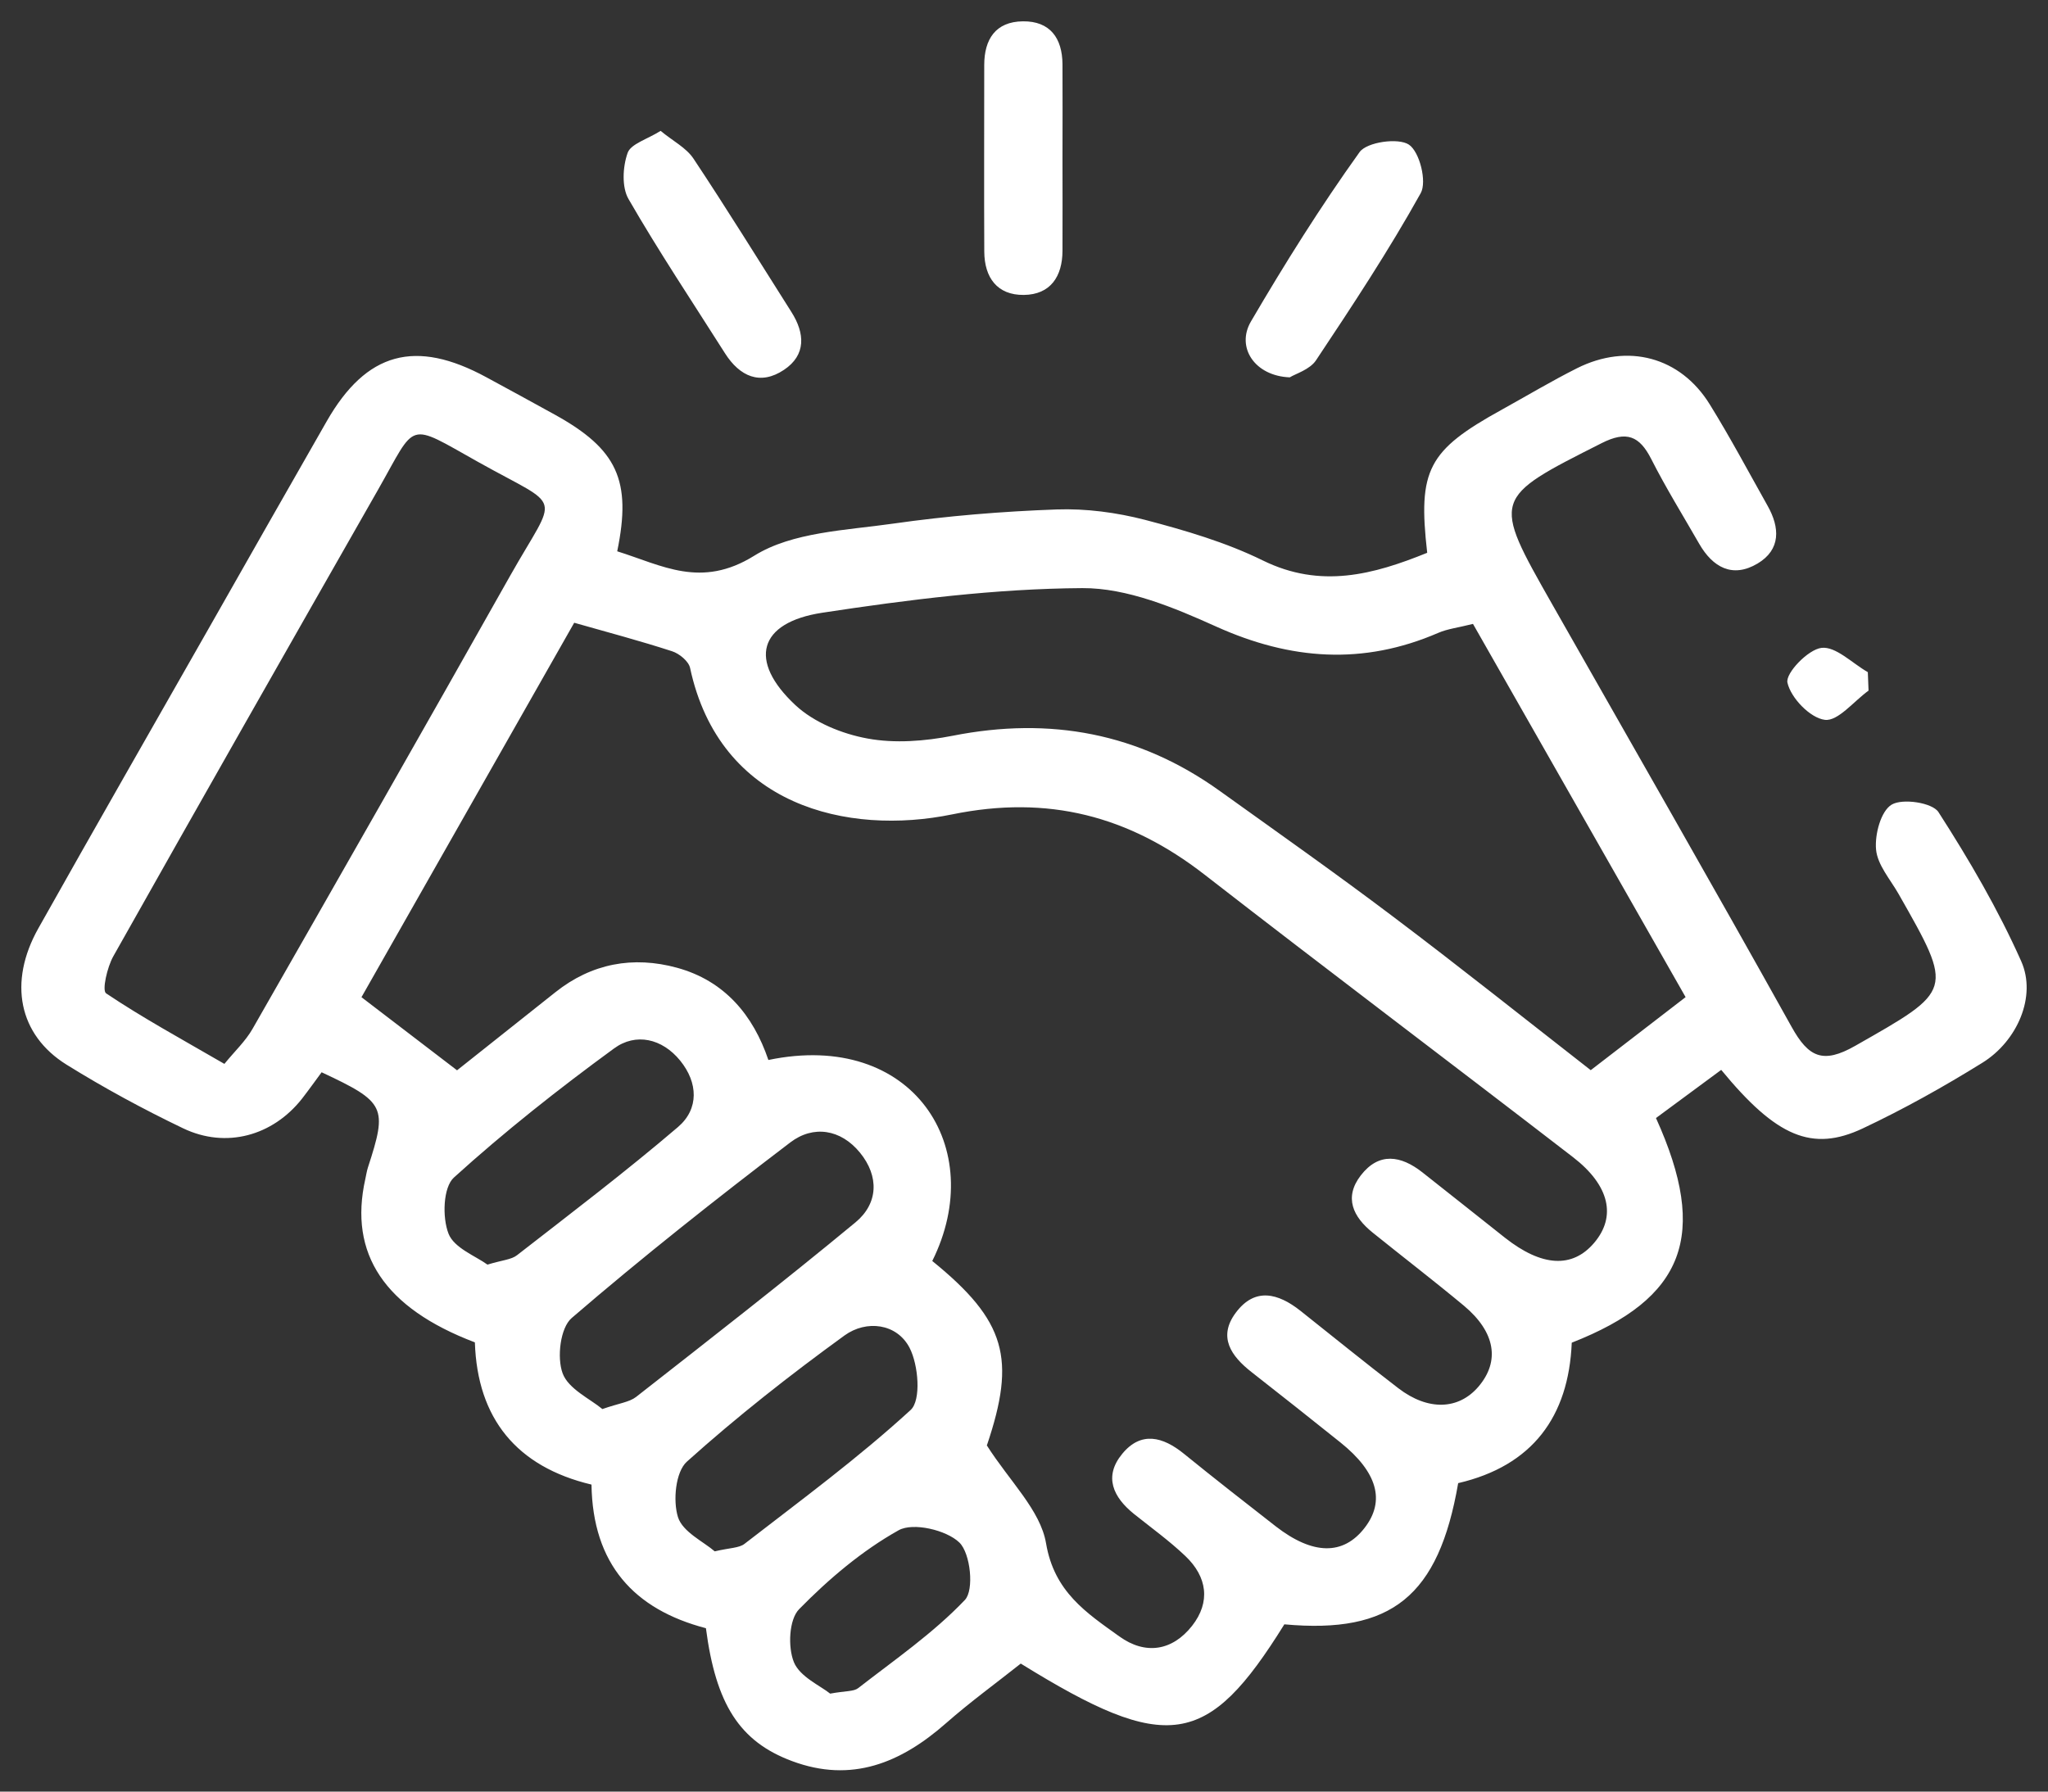 <?xml version="1.0" encoding="UTF-8"?> <svg xmlns="http://www.w3.org/2000/svg" width="48" height="42" viewBox="0 0 48 42" fill="none"><rect x="0" y="0" width="48" height="42" fill="#333333" stroke="none"/><path d="M36.838 31.476C36.766 33.212 35.915 34.364 34.176 34.769C33.718 37.421 32.615 38.309 30.102 38.079C28.301 40.978 27.356 41.124 23.924 38.999C23.35 39.455 22.737 39.9 22.171 40.398C21.116 41.326 19.96 41.808 18.561 41.284C17.335 40.827 16.778 39.953 16.545 38.17C14.852 37.727 13.892 36.662 13.863 34.803C12.107 34.385 11.187 33.251 11.13 31.469C9.011 30.664 8.169 29.393 8.562 27.64C8.582 27.55 8.595 27.459 8.622 27.373C9.086 25.949 9.037 25.839 7.538 25.137C7.391 25.336 7.239 25.549 7.078 25.757C6.392 26.627 5.299 26.934 4.29 26.45C3.356 26.002 2.441 25.506 1.562 24.96C0.436 24.261 0.19 23.025 0.898 21.764C2.222 19.406 3.569 17.058 4.906 14.707C5.823 13.094 6.737 11.482 7.659 9.873C8.587 8.253 9.736 7.939 11.403 8.846C11.939 9.137 12.474 9.427 13.008 9.723C14.466 10.531 14.809 11.261 14.466 12.924C15.519 13.253 16.429 13.805 17.677 13.028C18.572 12.47 19.825 12.434 20.934 12.275C22.202 12.094 23.486 11.989 24.766 11.943C25.454 11.919 26.169 12.014 26.837 12.187C27.778 12.434 28.732 12.713 29.6 13.14C30.955 13.805 32.191 13.47 33.45 12.959C33.228 11.013 33.465 10.56 35.2 9.603C35.787 9.278 36.363 8.933 36.962 8.632C38.151 8.037 39.384 8.366 40.072 9.479C40.552 10.254 40.98 11.06 41.427 11.855C41.717 12.368 41.741 12.884 41.193 13.211C40.607 13.559 40.143 13.302 39.824 12.746C39.446 12.087 39.044 11.438 38.702 10.763C38.425 10.217 38.122 10.095 37.542 10.387C34.97 11.686 34.963 11.671 36.374 14.156C38.25 17.459 40.143 20.755 41.992 24.075C42.387 24.785 42.724 24.949 43.482 24.517C45.78 23.209 45.797 23.24 44.5 20.96C44.305 20.617 44.003 20.277 43.97 19.916C43.937 19.562 44.083 19.012 44.337 18.862C44.593 18.711 45.288 18.816 45.432 19.037C46.152 20.157 46.831 21.319 47.372 22.534C47.739 23.357 47.279 24.407 46.464 24.913C45.56 25.474 44.624 25.998 43.661 26.452C42.471 27.014 41.633 26.651 40.341 25.081C39.828 25.46 39.309 25.841 38.812 26.21C40.057 28.96 39.483 30.44 36.834 31.478L36.838 31.476ZM23.126 33.88C23.664 34.727 24.385 35.403 24.517 36.18C24.709 37.319 25.463 37.809 26.234 38.362C26.844 38.802 27.475 38.703 27.938 38.116C28.378 37.556 28.294 36.965 27.782 36.478C27.408 36.122 26.984 35.816 26.58 35.493C26.087 35.097 25.863 34.614 26.303 34.081C26.745 33.544 27.257 33.681 27.749 34.081C28.459 34.657 29.18 35.221 29.902 35.783C30.77 36.456 31.482 36.465 31.982 35.819C32.474 35.186 32.283 34.51 31.416 33.815C30.724 33.262 30.032 32.711 29.335 32.167C28.853 31.791 28.538 31.341 28.965 30.772C29.414 30.17 29.959 30.318 30.478 30.728C31.243 31.335 31.999 31.95 32.775 32.545C33.472 33.079 34.187 33.052 34.653 32.505C35.159 31.91 35.049 31.228 34.312 30.611C33.609 30.026 32.883 29.469 32.171 28.895C31.713 28.526 31.493 28.074 31.894 27.554C32.32 27.003 32.835 27.089 33.334 27.481C33.982 27.99 34.624 28.504 35.271 29.015C36.135 29.697 36.851 29.738 37.362 29.137C37.885 28.523 37.731 27.793 36.867 27.127C33.995 24.911 31.095 22.729 28.229 20.502C26.461 19.128 24.564 18.63 22.314 19.092C19.87 19.593 16.869 18.9 16.174 15.659C16.141 15.502 15.921 15.321 15.751 15.267C15.004 15.024 14.245 14.823 13.458 14.599C11.766 17.576 10.108 20.496 8.472 23.377C9.27 23.988 9.985 24.535 10.712 25.091C11.488 24.475 12.252 23.869 13.015 23.262C13.867 22.583 14.841 22.406 15.868 22.687C16.981 22.992 17.653 23.796 18.009 24.849C21.398 24.143 23.17 26.912 21.85 29.561C23.581 30.967 23.816 31.85 23.132 33.878L23.126 33.88ZM39.505 23.373C37.837 20.445 36.176 17.529 34.523 14.626C34.178 14.714 33.929 14.741 33.71 14.836C31.948 15.599 30.247 15.475 28.503 14.688C27.516 14.243 26.415 13.782 25.368 13.787C23.334 13.8 21.29 14.057 19.274 14.364C17.774 14.592 17.528 15.491 18.643 16.531C19.078 16.936 19.735 17.204 20.333 17.313C20.975 17.432 21.681 17.375 22.33 17.248C24.612 16.797 26.696 17.184 28.587 18.541C29.948 19.517 31.318 20.482 32.654 21.491C34.226 22.676 35.767 23.906 37.283 25.088C38.036 24.508 38.731 23.973 39.507 23.375L39.505 23.373ZM5.258 24.942C5.5 24.645 5.755 24.407 5.919 24.119C7.938 20.586 9.956 17.051 11.953 13.504C13.078 11.509 13.225 11.961 11.207 10.83C9.519 9.885 9.776 9.873 8.859 11.483C6.784 15.124 4.71 18.767 2.655 22.419C2.512 22.674 2.387 23.222 2.487 23.287C3.341 23.86 4.249 24.355 5.258 24.94V24.942ZM14.118 33.032C14.512 32.895 14.749 32.871 14.907 32.749C16.633 31.398 18.363 30.051 20.05 28.656C20.588 28.211 20.606 27.574 20.157 27.023C19.707 26.471 19.063 26.37 18.522 26.782C16.779 28.11 15.059 29.469 13.399 30.898C13.131 31.128 13.05 31.823 13.186 32.193C13.32 32.561 13.834 32.795 14.118 33.032ZM16.752 36.368C17.106 36.284 17.323 36.292 17.451 36.191C18.77 35.17 20.118 34.178 21.343 33.054C21.593 32.826 21.527 32 21.318 31.596C21.019 31.022 20.305 30.938 19.795 31.306C18.518 32.233 17.271 33.212 16.099 34.265C15.833 34.504 15.769 35.179 15.89 35.566C16 35.914 16.491 36.142 16.75 36.367L16.752 36.368ZM11.425 29.646C11.779 29.539 11.985 29.53 12.117 29.426C13.386 28.439 14.668 27.465 15.89 26.421C16.387 25.996 16.361 25.38 15.941 24.863C15.519 24.345 14.901 24.205 14.391 24.579C13.094 25.527 11.827 26.527 10.638 27.605C10.385 27.835 10.363 28.539 10.512 28.92C10.642 29.258 11.155 29.448 11.427 29.648L11.425 29.646ZM19.459 39.703C19.819 39.637 20.006 39.657 20.113 39.575C20.969 38.909 21.875 38.285 22.614 37.508C22.835 37.277 22.747 36.416 22.486 36.162C22.182 35.867 21.398 35.684 21.061 35.874C20.202 36.355 19.421 37.018 18.729 37.724C18.491 37.966 18.463 38.612 18.607 38.966C18.748 39.311 19.23 39.519 19.459 39.705V39.703ZM24.902 1.502C24.896 0.896 24.614 0.493 23.974 0.5C23.332 0.507 23.068 0.923 23.068 1.525C23.068 2.985 23.062 4.442 23.069 5.901C23.073 6.507 23.372 6.921 23.996 6.914C24.621 6.907 24.9 6.481 24.902 5.88C24.906 5.15 24.902 4.42 24.902 3.692C24.902 2.963 24.907 2.233 24.902 1.505V1.502ZM30.843 8.448C31.698 7.164 32.549 5.874 33.298 4.528C33.448 4.258 33.272 3.559 33.022 3.391C32.773 3.224 32.034 3.329 31.865 3.566C30.95 4.843 30.113 6.179 29.319 7.536C28.965 8.141 29.407 8.815 30.229 8.846C30.364 8.762 30.698 8.665 30.843 8.448ZM14.709 3.587C14.595 3.911 14.569 4.386 14.731 4.666C15.441 5.898 16.231 7.082 16.992 8.282C17.337 8.825 17.818 9.043 18.375 8.67C18.896 8.322 18.867 7.815 18.548 7.313C17.787 6.113 17.04 4.902 16.253 3.718C16.084 3.464 15.771 3.306 15.483 3.068C15.167 3.267 14.782 3.373 14.709 3.587ZM43.773 15.755C43.41 15.547 43.025 15.148 42.691 15.188C42.376 15.225 41.844 15.783 41.893 16.003C41.972 16.361 42.425 16.832 42.77 16.875C43.076 16.914 43.449 16.438 43.794 16.19C43.788 16.046 43.782 15.899 43.777 15.755H43.773Z" fill="white"></path></svg> 